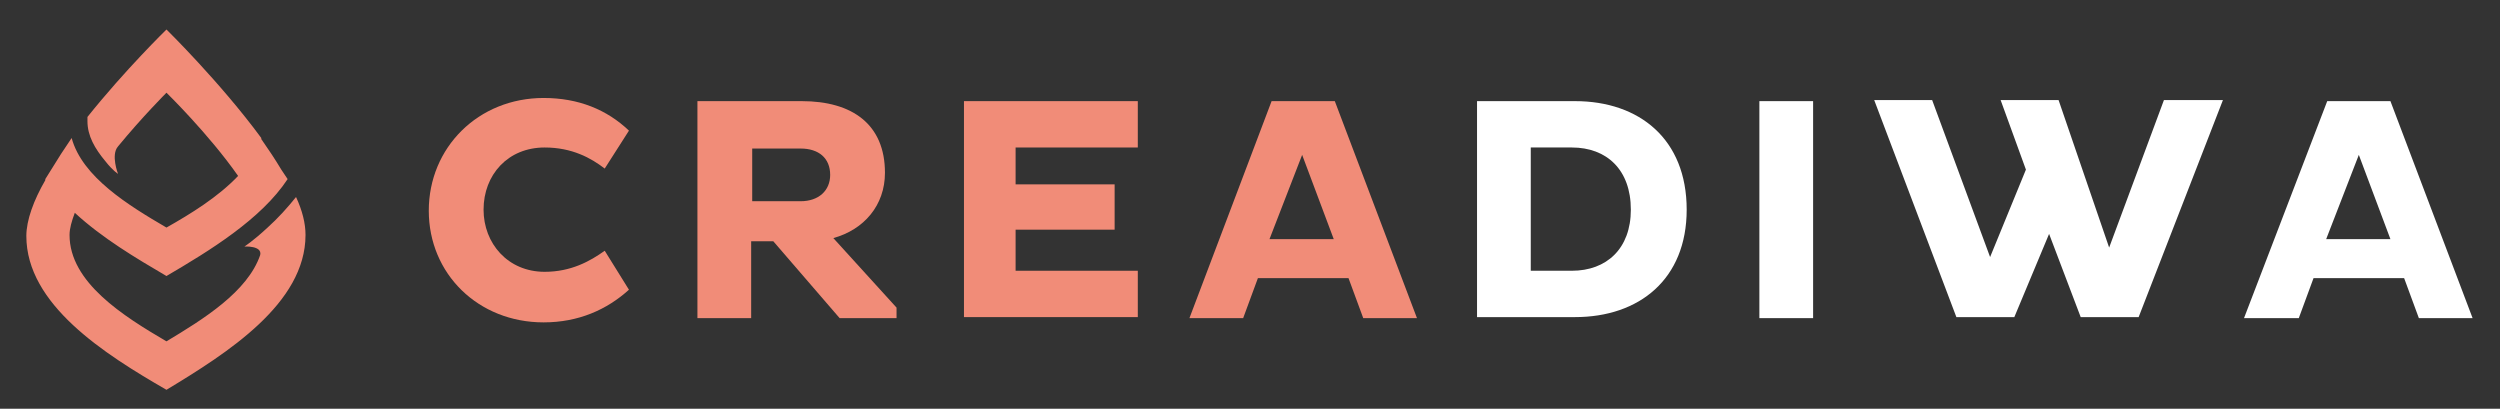 <?xml version="1.0" encoding="utf-8"?>
<!-- Generator: Adobe Illustrator 19.0.0, SVG Export Plug-In . SVG Version: 6.00 Build 0)  -->
<svg version="1.1" id="Calque_1" xmlns="http://www.w3.org/2000/svg" xmlns:xlink="http://www.w3.org/1999/xlink" x="0px" y="0px"
	 viewBox="0 0 237.3 38.8" style="enable-background:new 0 0 237.3 38.8;" xml:space="preserve">
<rect x="0" y="0" width="237.3" height="38.8" fill="#333333" stroke="none"/>
<style type="text/css">
	.st0{fill:#F18C78;}
	.st1{fill:#FFFFFF;}
</style>
<g id="XMLID_77_">
	<path id="XMLID_79_" class="st0" d="M51.7,25.8c2.5,0,4.3-1,5.7-2l2.3,3.7c-2.1,1.9-4.8,3.1-8.1,3.1c-6.2,0-10.9-4.6-10.9-10.6
		S45.4,9.3,51.6,9.3c3.3,0,6,1.1,8.1,3.1L57.4,16c-1.3-1-3.1-2-5.7-2c-3.5,0-5.8,2.6-5.8,5.9C45.9,23.1,48.2,25.8,51.7,25.8z"/>
	<path id="XMLID_90_" class="st0" d="M66.3,9.6h9.8c4.8,0,7.9,2.2,7.9,6.8c0,3.1-2,5.4-4.9,6.2l6,6.6v1h-5.4l-6.3-7.3h-2.1v7.3h-5.1
		V9.6z M71.4,14v5.1H76c1.7,0,2.8-1,2.8-2.5c0-1.6-1.1-2.5-2.8-2.5H71.4z"/>
	<path id="XMLID_103_" class="st0" d="M91.5,30.2V9.6H108V14H96.4v3.5h9.4v4.3h-9.4v3.9H108v4.4H91.5z"/>
	<path id="XMLID_126_" class="st0" d="M120.7,9.6h6l7.8,20.6h-5.1l-1.4-3.8h-8.6l-1.4,3.8h-5.1L120.7,9.6z M120.5,22.7h6.1l-3-8
		L120.5,22.7z"/>
	<path id="XMLID_132_" class="st1" d="M140.2,9.6h9.3c6.1,0,10.6,3.6,10.6,10.3c0,6.6-4.5,10.2-10.6,10.2h-9.3V9.6z M145.3,14v11.7
		h3.9c3.3,0,5.6-2.1,5.6-5.8c0-3.8-2.3-5.9-5.6-5.9H145.3z"/>
	<path id="XMLID_137_" class="st1" d="M167,9.6h5.1v20.6H167V9.6z"/>
	<path id="XMLID_139_" class="st1" d="M194.5,22.2l-3.3,7.9h-5.5l-7.8-20.6h5.5l5.5,14.9l3.4-8.3l-2.4-6.6h5.5l4.8,14l5.2-14h5.6
		l-8,20.6h-5.5L194.5,22.2z"/>
	<path id="XMLID_155_" class="st1" d="M220.9,9.6h6l7.8,20.6h-5.1l-1.4-3.8h-8.6l-1.4,3.8H213L220.9,9.6z M220.8,22.7h6.1l-3-8
		L220.8,22.7z"/>
</g>
<path id="XMLID_217_" class="st0" d="M28.1,18.7c-0.8,1-1.7,2-2.7,2.9l0,0c-1.4,1.3-2.2,1.8-2.2,1.8s1.7-0.1,1.5,0.8
	c-1.2,3.5-5.4,6.1-8.9,8.2c-4.1-2.4-9.2-5.6-9.2-10.1c0-0.6,0.2-1.3,0.5-2.1c2.6,2.4,5.8,4.3,8.7,6c4.1-2.4,9-5.4,11.5-9.2l-0.6-0.9
	c-0.6-1-1.2-1.9-1.9-2.9l0-0.1c0,0,0,0,0,0c-3.9-5.3-9-10.3-9-10.3s-3.9,3.8-7.5,8.3c0,0.1,0,0.3,0,0.4c0,1.4,0.7,2.6,1.7,3.8
	c0.7,0.9,1.2,1.2,1.2,1.2s-0.7-1.8,0-2.6c2.3-2.8,4.6-5.1,4.6-5.1s4,3.9,6.8,7.9c-1.9,2-4.5,3.6-6.8,4.9c-3.6-2.1-8-4.8-9-8.5
	l-1,1.5c-0.5,0.8-1,1.6-1.5,2.4l0,0.1c0,0,0,0,0,0c-1.1,1.9-1.8,3.8-1.8,5.3c0,6.5,7.4,11.2,13.3,14.6C21.6,33.5,29,28.8,29,22.3
	C29,21.2,28.7,20,28.1,18.7z"/>
</svg>
